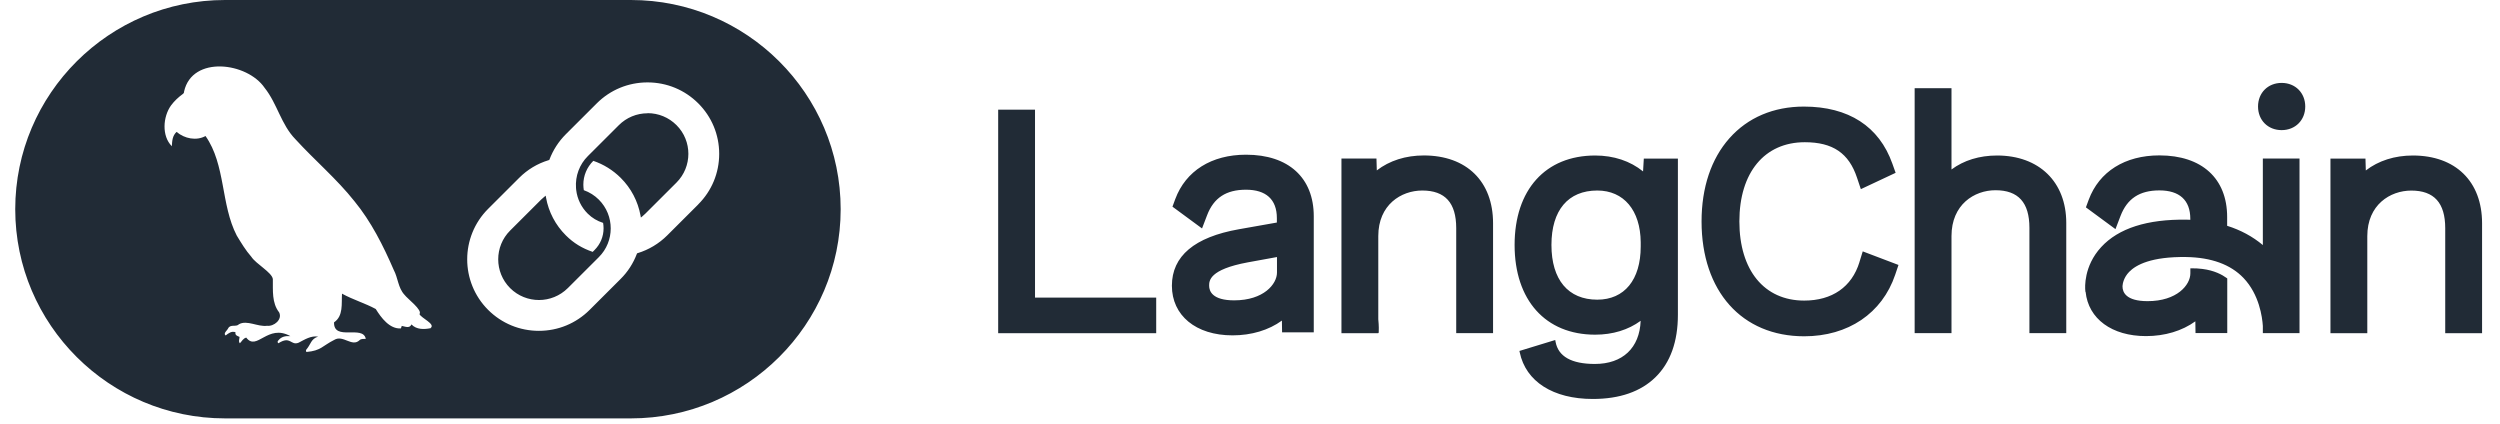 <svg xmlns="http://www.w3.org/2000/svg" id="_Слой_2" data-name="Слой 2" viewBox="0.0 0.0 431.0 74.0" width="430.54" height="73.02">
  <defs>
    <style>
      .cls-1 {
        fill: #212b36;
        stroke-width: 0px;
      }
    </style>
  </defs>
  <g id="Layer_1" data-name="Layer 1">
    <path class="cls-1" d="m110.36,19.75c1.91,0,3.69.74,5.04,2.08,2.78,2.77,2.77,7.28,0,10.04l-5.41,5.4c-.17.17-.34.33-.53.48l-.27.22-.06-.35c-.46-2.51-1.65-4.78-3.46-6.58-1.36-1.35-2.97-2.35-4.78-2.97-1.13,1.12-1.74,2.6-1.74,4.15,0,.32.03.64.08.97,1,.36,1.88.91,2.62,1.65,2.77,2.77,2.77,7.28,0,10.04l-5.41,5.4c-1.39,1.38-3.21,2.08-5.03,2.08s-3.65-.69-5.04-2.08c-2.77-2.77-2.77-7.28,0-10.04l5.41-5.4c.16-.16.34-.32.53-.47l.27-.22.06.35c.45,2.5,1.65,4.78,3.46,6.58,1.36,1.36,2.87,2.26,4.68,2.88l.33-.33c1.01-1.01,1.57-2.35,1.57-3.78,0-.32-.03-.64-.08-.95-1.04-.34-1.9-.84-2.68-1.61-1.13-1.12-1.83-2.56-2.02-4.15-.01-.12-.02-.23-.03-.34-.15-2.07.6-4.1,2.06-5.55l5.41-5.4c1.34-1.34,3.13-2.08,5.03-2.08h0Zm33.7,16.76c0,20.13-16.42,36.51-36.61,36.51H36.61C16.42,73.02,0,56.64,0,36.51S16.42,0,36.61,0h70.84c20.19,0,36.61,16.38,36.61,36.51Zm-71.55,20.73c.86-.7-1.63-1.7-1.96-2.42.58-.7-2.09-2.66-2.63-3.39-1.11-1.2-1.11-2.92-1.86-4.32-1.83-4.22-3.93-8.42-6.86-11.99-3.1-3.91-6.94-7.14-10.3-10.82-2.5-2.56-3.17-6.21-5.37-8.96-3.04-4.48-12.65-5.7-14.06.62,0,.2-.05.32-.23.45-.78.57-1.47,1.21-2.05,1.99-1.42,1.98-1.65,5.34.14,7.12.06-.94.09-1.82.83-2.5,1.38,1.18,3.46,1.6,5.05.72,3.53,5.02,2.65,11.97,5.45,17.37.78,1.28,1.55,2.58,2.55,3.71.81,1.25,3.59,2.72,3.75,3.88.03,1.99-.2,4.16,1.1,5.82.61,1.24-.9,2.49-2.12,2.34-1.58.22-3.51-1.06-4.89-.27-.49.53-1.45-.05-1.87.68-.15.38-.94.91-.46,1.28.52-.39,1.01-.81,1.72-.57-.11.57.35.65.71.82-.01.39-.24.79.06,1.11.35-.35.56-.85,1.11-.99,1.84,2.45,3.71-2.47,7.69-.26-.81-.04-1.53.06-2.07.73-.14.15-.25.32-.01.52,2.15-1.38,2.13.47,3.53-.1,1.07-.55,2.14-1.26,3.41-1.06-1.24.36-1.29,1.35-2.01,2.19-.12.13-.18.27-.04.49,2.57-.22,2.78-1.07,4.86-2.11,1.55-.95,3.09,1.34,4.43.04.29-.28.7-.18,1.07-.22-.47-2.49-5.62.46-5.54-2.88,1.66-1.12,1.28-3.27,1.39-5.01,1.91,1.06,4.03,1.67,5.89,2.68.94,1.52,2.42,3.52,4.39,3.39.05-.15.1-.29.15-.44.59.1,1.36.5,1.69-.26.89.93,2.21.89,3.38.65h0Zm46.69-21.57c2.36-2.35,3.66-5.49,3.66-8.82s-1.3-6.47-3.66-8.82c-2.36-2.35-5.5-3.65-8.85-3.65s-6.49,1.3-8.85,3.65l-5.41,5.4c-1.26,1.26-2.22,2.75-2.85,4.4l-.04.09-.1.03c-1.97.6-3.7,1.64-5.15,3.09l-5.41,5.4c-4.88,4.87-4.88,12.78,0,17.65,2.36,2.35,5.5,3.65,8.85,3.65s6.49-1.3,8.85-3.65l5.41-5.4c1.26-1.25,2.21-2.73,2.84-4.39l.04-.09.1-.03c1.93-.59,3.72-1.66,5.16-3.1l5.41-5.4h0Zm58.78-16.53h-6.43v39.01h27.58v-6.21h-21.15V19.14Zm53.48,39.01h6.43v-.07h.08v-.29c.01-.08.04-.86-.08-2.07v-14.52c0-5.46,3.98-7.95,7.68-7.95,3.98,0,5.92,2.15,5.92,6.56v18.33h6.43v-19.19c0-7.29-4.63-11.82-12.08-11.82-3.17,0-5.99.9-8.21,2.61l-.06-2.07h-6.11v30.47h0Zm52.64-28.23l.13-2.24h5.95v27.25c0,4.68-1.31,8.35-3.91,10.9-2.57,2.52-6.25,3.8-10.95,3.8-6.92,0-11.68-3.04-12.74-8.12l-.06-.26,6.25-1.91.06.32c.47,2.56,2.78,3.86,6.86,3.86,4.85,0,7.81-2.8,7.99-7.53-2.15,1.58-4.88,2.42-7.94,2.42-8.67,0-14.06-6.03-14.06-15.66s5.39-15.61,14.06-15.61c3.24,0,6.12.96,8.35,2.77h0Zm-.41,12.35c-.05-5.56-2.95-9.02-7.58-9.02-5.08,0-8,3.43-8,9.5s2.92,9.55,8,9.55c4.74,0,7.58-3.47,7.58-9.28v-.75Zm38.17,3.5c-1.33,4.31-4.76,6.69-9.64,6.69-6.98,0-11.31-5.3-11.31-13.82s4.38-13.82,11.42-13.82c4.88,0,7.69,1.91,9.11,6.19l.67,2,6.07-2.85-.57-1.6c-2.31-6.51-7.65-9.96-15.44-9.96-5.29,0-9.79,1.91-13,5.53-3.18,3.58-4.86,8.6-4.86,14.52,0,12.17,7.03,20.04,17.91,20.04,7.67,0,13.6-4.01,15.88-10.73l.58-1.72-6.24-2.37-.59,1.91h0Zm24.02-18.63c-3.07,0-5.8.84-7.95,2.44v-14.19h-6.43v42.75h6.43v-16.94c0-5.5,3.98-8,7.68-8,3.98,0,5.92,2.15,5.92,6.56v18.38h6.43v-19.24c0-7.15-4.74-11.76-12.08-11.76h0Zm49.67-12.67c-2.39,0-4.12,1.73-4.12,4.12s1.73,4.12,4.12,4.12,4.12-1.74,4.12-4.12-1.73-4.12-4.12-4.12Zm22.9,12.67c-3.17,0-5.99.9-8.21,2.61l-.06-2.07h-6.11v30.47h6.43v-16.94c0-5.46,3.98-7.95,7.68-7.95,3.98,0,5.92,2.15,5.92,6.56v18.33h6.43v-19.19c0-7.29-4.63-11.82-12.08-11.82h0Zm-19.78.53h-6.4v15.1c-1.78-1.49-3.87-2.62-6.23-3.36v-1.54c0-6.73-4.42-10.75-11.82-10.75-6.01,0-10.51,2.82-12.34,7.74l-.49,1.33,5.16,3.8.88-2.3c1.17-3.04,3.33-4.46,6.79-4.46s5.39,1.67,5.39,4.96v.17c-.21,0-.41-.01-.62-.02-6.89-.11-11.91,1.5-14.93,4.78-3.09,3.35-2.82,7.12-2.78,7.54l.03.29h.03c.48,4.69,4.58,7.71,10.54,7.71,3.28,0,6.31-.91,8.61-2.58l.03,2.05h5.54v-9.53l-.12-.09c-.78-.57-2.15-1.31-4.2-1.57-.64-.08-1.26-.12-1.83-.11h-.29v.88c0,2.02-2.32,4.85-7.47,4.85-3.8,0-4.37-1.6-4.37-2.55v-.1c.03-.43.21-1.47,1.15-2.45,1.2-1.24,3.9-2.69,9.96-2.6,4.39.07,7.75,1.3,10,3.65,2.76,2.89,3.28,6.84,3.38,8.38v1.25h6.4v-30.47h0Zm-183.85-.67c7.4,0,11.81,4.02,11.81,10.75v20.25h-5.53l-.03-2.05c-2.29,1.67-5.32,2.58-8.61,2.58-6.43,0-10.59-3.49-10.59-8.66s3.94-8.49,11.7-9.86l6.62-1.17v-.77c0-3.29-1.92-4.96-5.39-4.96s-5.63,1.42-6.79,4.46l-.88,2.3-5.16-3.8.49-1.33c1.83-4.92,6.33-7.74,12.34-7.74h0Zm5.39,17.86l-5.1.93c-6.74,1.25-6.74,3.23-6.74,4.08,0,.95.57,2.55,4.37,2.55,5.15,0,7.47-2.84,7.47-4.85v-2.72h0Z" />
  </g>
</svg>